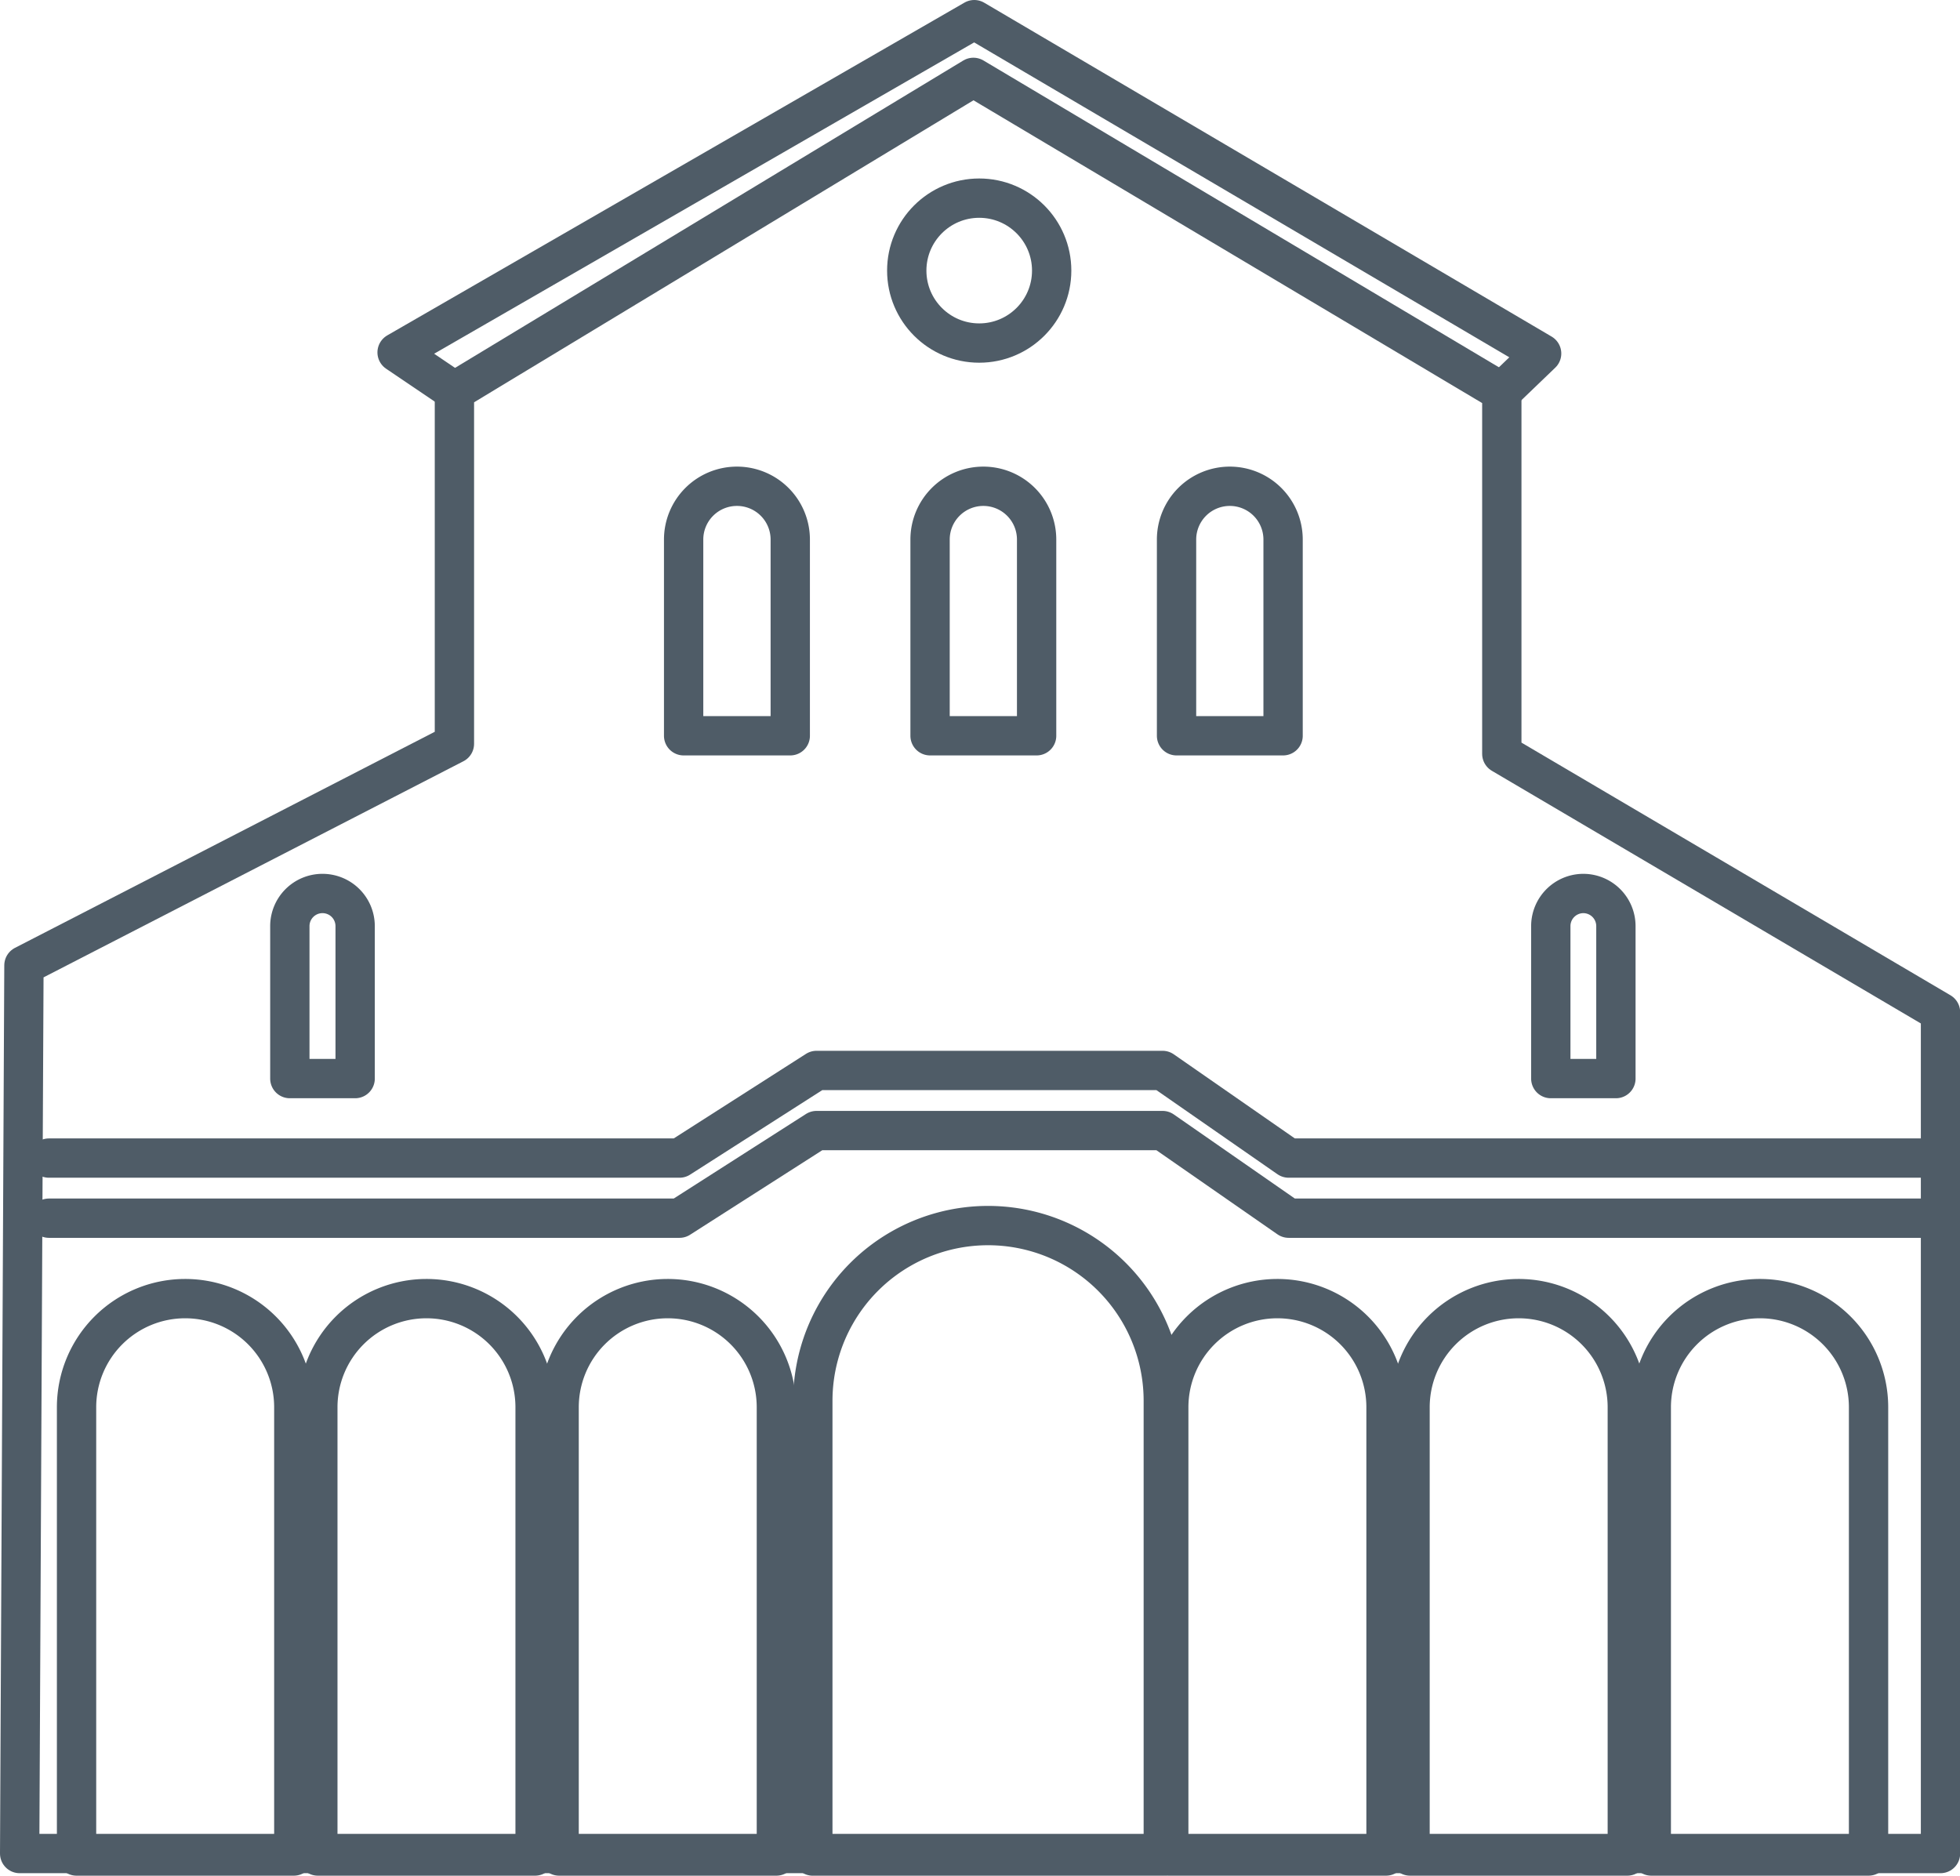 <svg xmlns="http://www.w3.org/2000/svg" viewBox="0 0 49.852 47.711"><defs><clipPath id="a"><path fill="none" d="M0 0h49.852v47.711H0z" data-name="Rettangolo 1996"/></clipPath></defs><g data-name="Raggruppa 2097"><g fill="none" stroke="#4f5c67" stroke-linecap="round" stroke-linejoin="round" clip-path="url(#a)" data-name="Raggruppa 2096"><path d="m.609 24.555 10.949-5.636V9.951l13.2-7.983 13.44 8v9.207l11.158 6.572v21.4H.5Z" data-name="Tracciato 1722"/><path d="M11.558 9.95 10.1 8.964 24.78.5l14.431 8.492-1.017.977" data-name="Tracciato 1723"/><path d="M18.743 12.369a1.355 1.355 0 0 0-1.355 1.355v4.991H20.1v-4.991a1.355 1.355 0 0 0-1.357-1.355" data-name="Tracciato 1724"/><path d="M25.011 12.369a1.355 1.355 0 0 0-1.355 1.355v4.991h2.71v-4.991a1.355 1.355 0 0 0-1.355-1.355" data-name="Tracciato 1725"/><path d="M31.28 12.369a1.355 1.355 0 0 0-1.355 1.355v4.991h2.71v-4.991a1.355 1.355 0 0 0-1.355-1.355" data-name="Tracciato 1726"/><circle cx="1.843" cy="1.843" r="1.843" data-name="Ellisse 102" transform="translate(23.063 5.04)"/><path d="M25.131 31.174a4.456 4.456 0 0 0-4.457 4.457v11.58h8.914v-11.58a4.456 4.456 0 0 0-4.457-4.457" data-name="Tracciato 1727"/><path d="M16.984 33.032a2.763 2.763 0 0 0-2.763 2.763V47.21h5.526V35.795a2.763 2.763 0 0 0-2.763-2.763" data-name="Tracciato 1728"/><path d="M10.847 33.032a2.763 2.763 0 0 0-2.763 2.763V47.21h5.526V35.795a2.763 2.763 0 0 0-2.763-2.763" data-name="Tracciato 1729"/><path d="M4.71 33.032a2.763 2.763 0 0 0-2.763 2.763V47.21h5.526V35.795a2.763 2.763 0 0 0-2.763-2.763" data-name="Tracciato 1730"/><path d="M44.764 33.032A2.763 2.763 0 0 0 42 35.795V47.21h5.526V35.795a2.763 2.763 0 0 0-2.762-2.763" data-name="Tracciato 1731"/><path d="M38.627 33.032a2.763 2.763 0 0 0-2.763 2.763V47.21h5.526V35.795a2.763 2.763 0 0 0-2.763-2.763" data-name="Tracciato 1732"/><path d="M32.49 33.032a2.763 2.763 0 0 0-2.763 2.763V47.21h5.526V35.795a2.763 2.763 0 0 0-2.763-2.763" data-name="Tracciato 1733"/><path d="M1.244 30.986h16.039l3.486-2.229h8.8l3.208 2.229h16.51" data-name="Tracciato 1734"/><path d="M1.244 29.457h16.039l3.486-2.229h8.8l3.208 2.229h16.51" data-name="Tracciato 1735"/><path d="M8.2 22.727a.83.83 0 0 0-.828.828v3.88h1.661v-3.88a.83.83 0 0 0-.833-.828" data-name="Tracciato 1736"/><path d="M40.272 22.727a.83.83 0 0 0-.828.828v3.88H41.1v-3.88a.83.83 0 0 0-.828-.828" data-name="Tracciato 1737"/></g></g></svg>